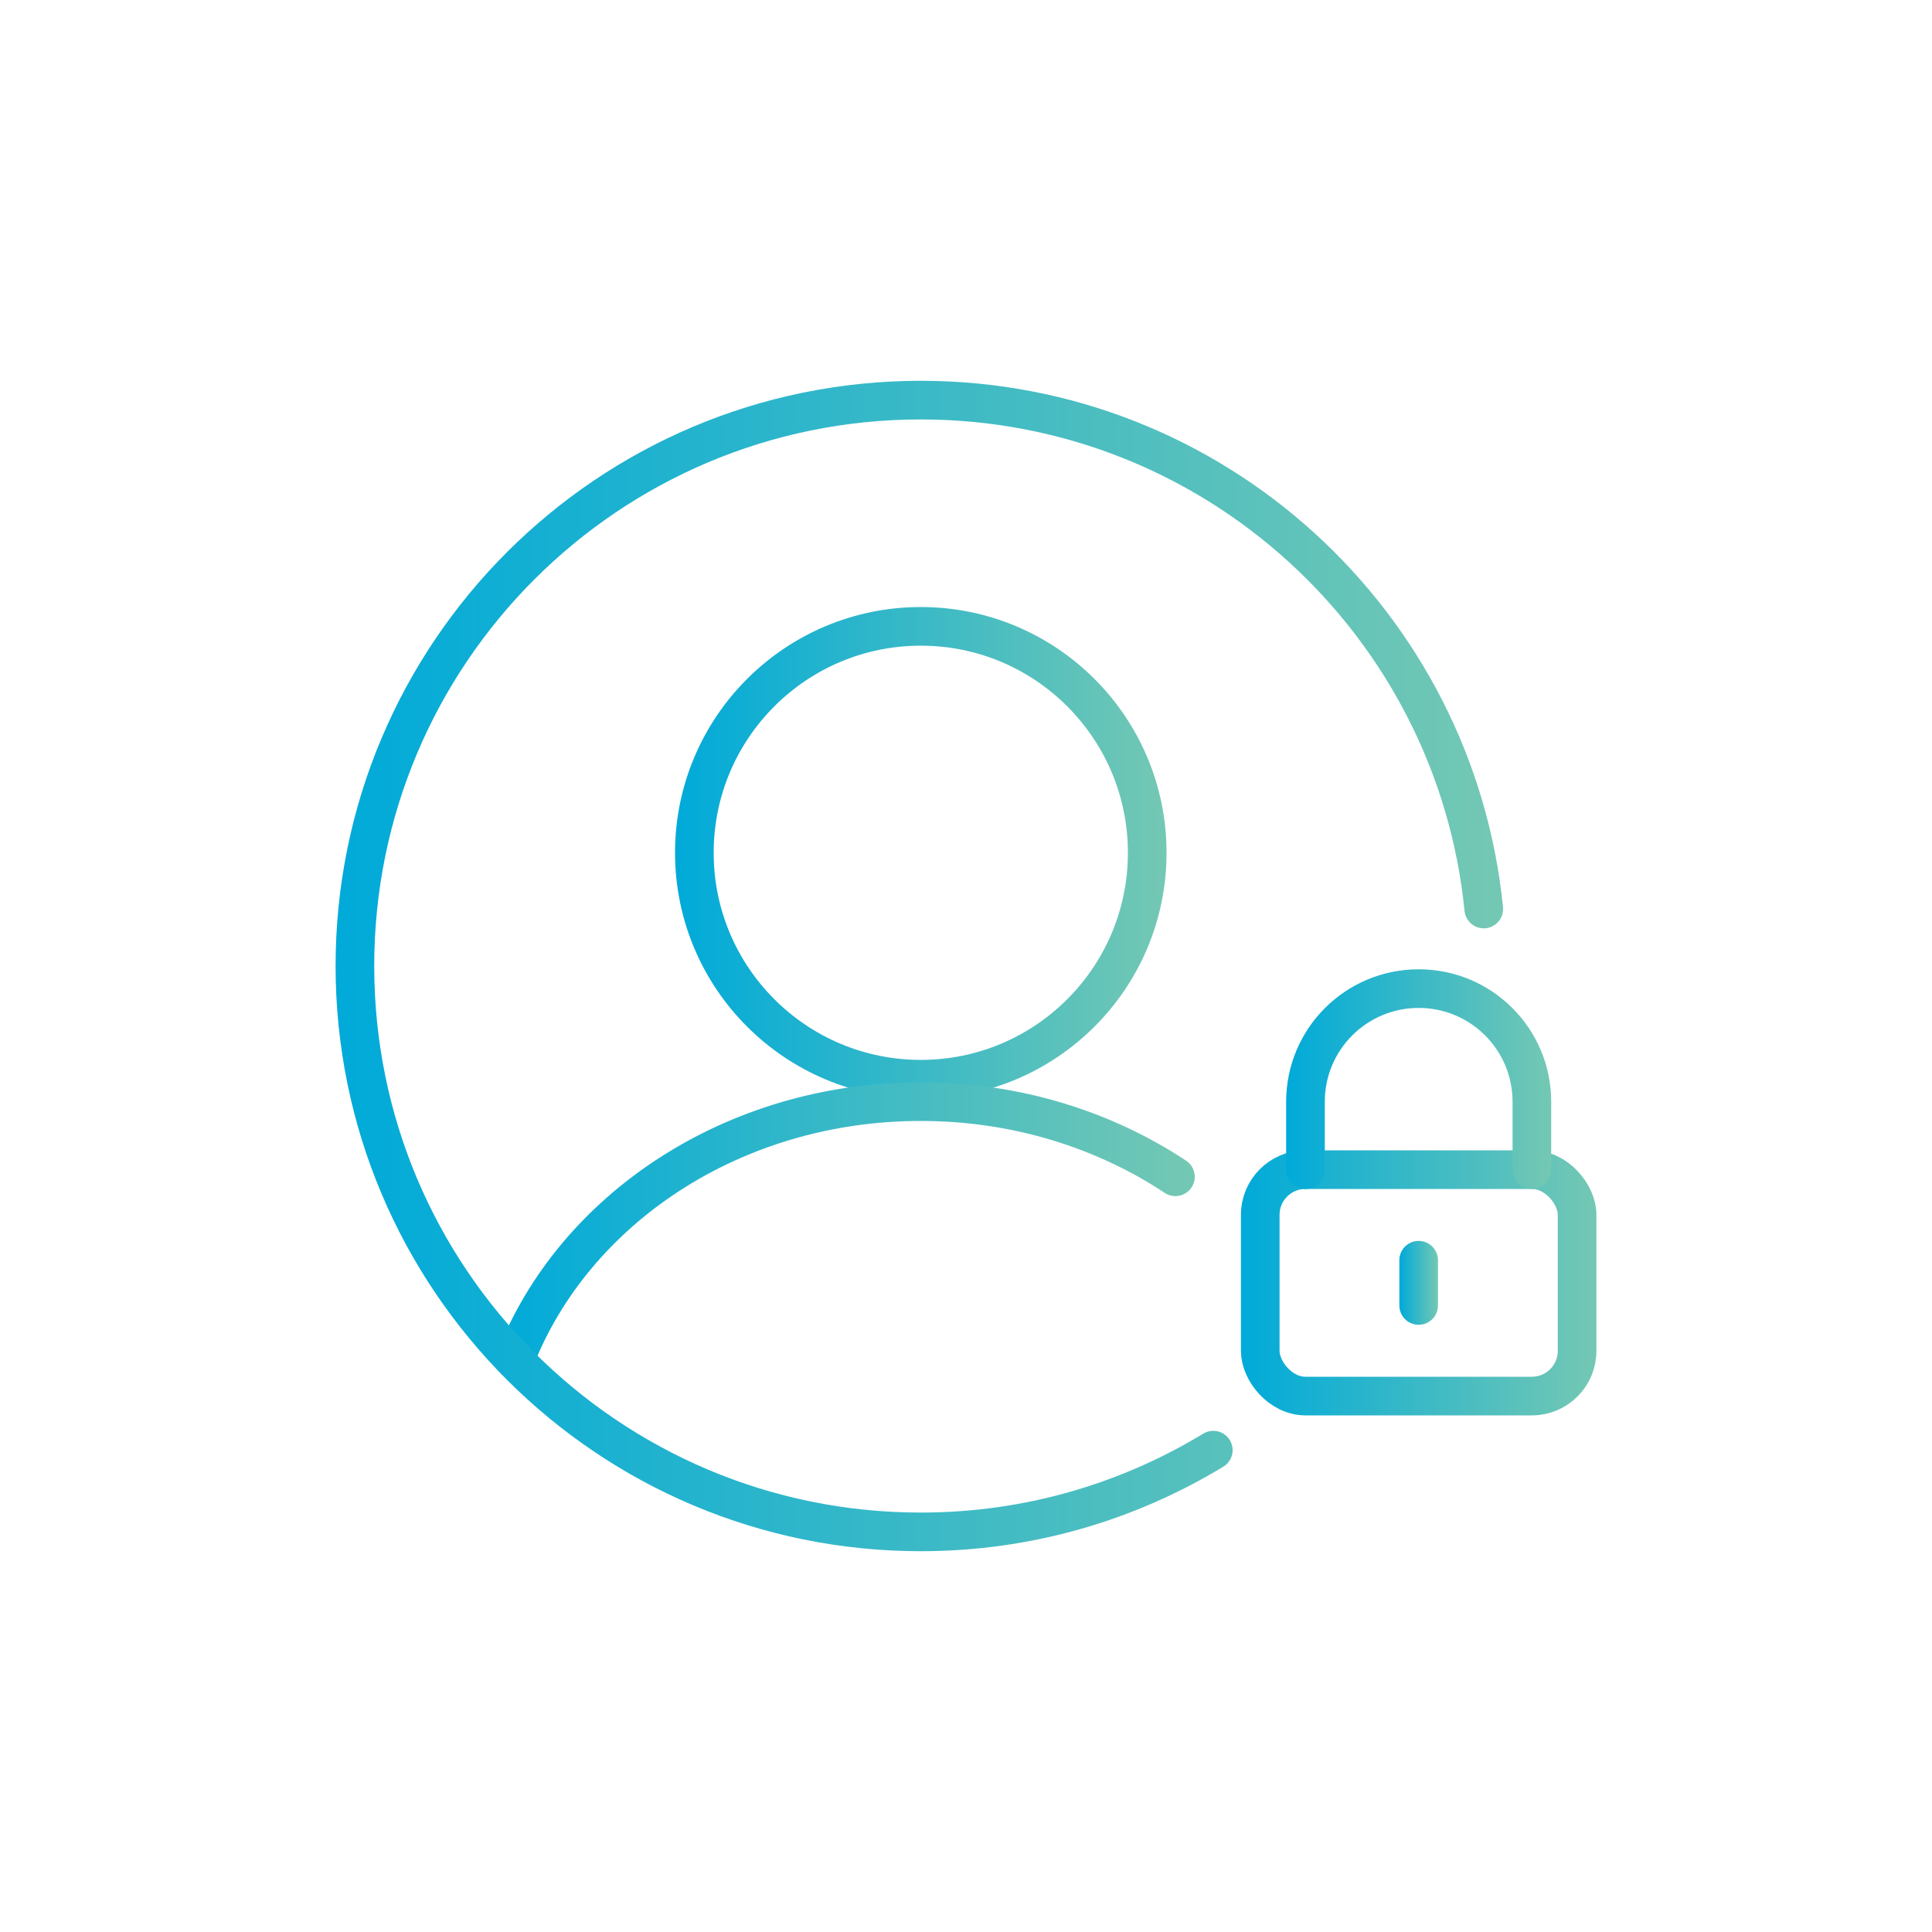 <?xml version="1.0" encoding="UTF-8"?>
<svg id="Layer_1" data-name="Layer 1" xmlns="http://www.w3.org/2000/svg" xmlns:xlink="http://www.w3.org/1999/xlink" viewBox="0 0 100 100">
  <defs>
    <style>
      .cls-1 {
        stroke: url(#linear-gradient-2);
      }

      .cls-1, .cls-2, .cls-3, .cls-4, .cls-5, .cls-6 {
        fill: none;
        stroke-linecap: round;
        stroke-linejoin: round;
        stroke-width: 2px;
      }

      .cls-2 {
        stroke: url(#linear-gradient-3);
      }

      .cls-3 {
        stroke: url(#linear-gradient-4);
      }

      .cls-4 {
        stroke: url(#linear-gradient);
      }

      .cls-5 {
        stroke: url(#linear-gradient-5);
      }

      .cls-6 {
        stroke: url(#linear-gradient-6);
      }
    </style>
    <linearGradient id="linear-gradient" x1="34.94" y1="44.14" x2="60.37" y2="44.14" gradientUnits="userSpaceOnUse">
      <stop offset="0" stop-color="#00aad9"/>
      <stop offset="1" stop-color="#74c8b3"/>
    </linearGradient>
    <linearGradient id="linear-gradient-2" x1="64.23" y1="66.4" x2="82.63" y2="66.4" xlink:href="#linear-gradient"/>
    <linearGradient id="linear-gradient-3" x1="25.65" y1="63.72" x2="61.84" y2="63.72" xlink:href="#linear-gradient"/>
    <linearGradient id="linear-gradient-4" x1="66.57" y1="55.86" x2="80.29" y2="55.86" xlink:href="#linear-gradient"/>
    <linearGradient id="linear-gradient-5" x1="72.43" y1="66.4" x2="74.43" y2="66.4" xlink:href="#linear-gradient"/>
    <linearGradient id="linear-gradient-6" x1="17.37" y1="50" x2="77.8" y2="50" xlink:href="#linear-gradient"/>
  </defs>
  <circle class="cls-4" cx="47.66" cy="44.14" r="11.72"/>
  <rect class="cls-1" x="65.23" y="60.54" width="16.4" height="11.72" rx="2.34" ry="2.34"/>
  <path class="cls-2" d="M60.84,60.91c-3.69-2.44-8.24-3.89-13.18-3.89-9.73,0-17.98,5.59-21.01,13.37"/>
  <path class="cls-3" d="M67.57,60.54v-3.51c0-3.24,2.62-5.86,5.86-5.86h0c3.24,0,5.86,2.62,5.86,5.86v3.51"/>
  <line class="cls-5" x1="73.43" y1="67.57" x2="73.43" y2="65.23"/>
  <path class="cls-6" d="M76.8,47.05c-1.48-14.79-13.96-26.34-29.14-26.34-16.18,0-29.29,13.11-29.29,29.29s13.11,29.29,29.29,29.29c5.55,0,10.72-1.55,15.14-4.23"/>
</svg>